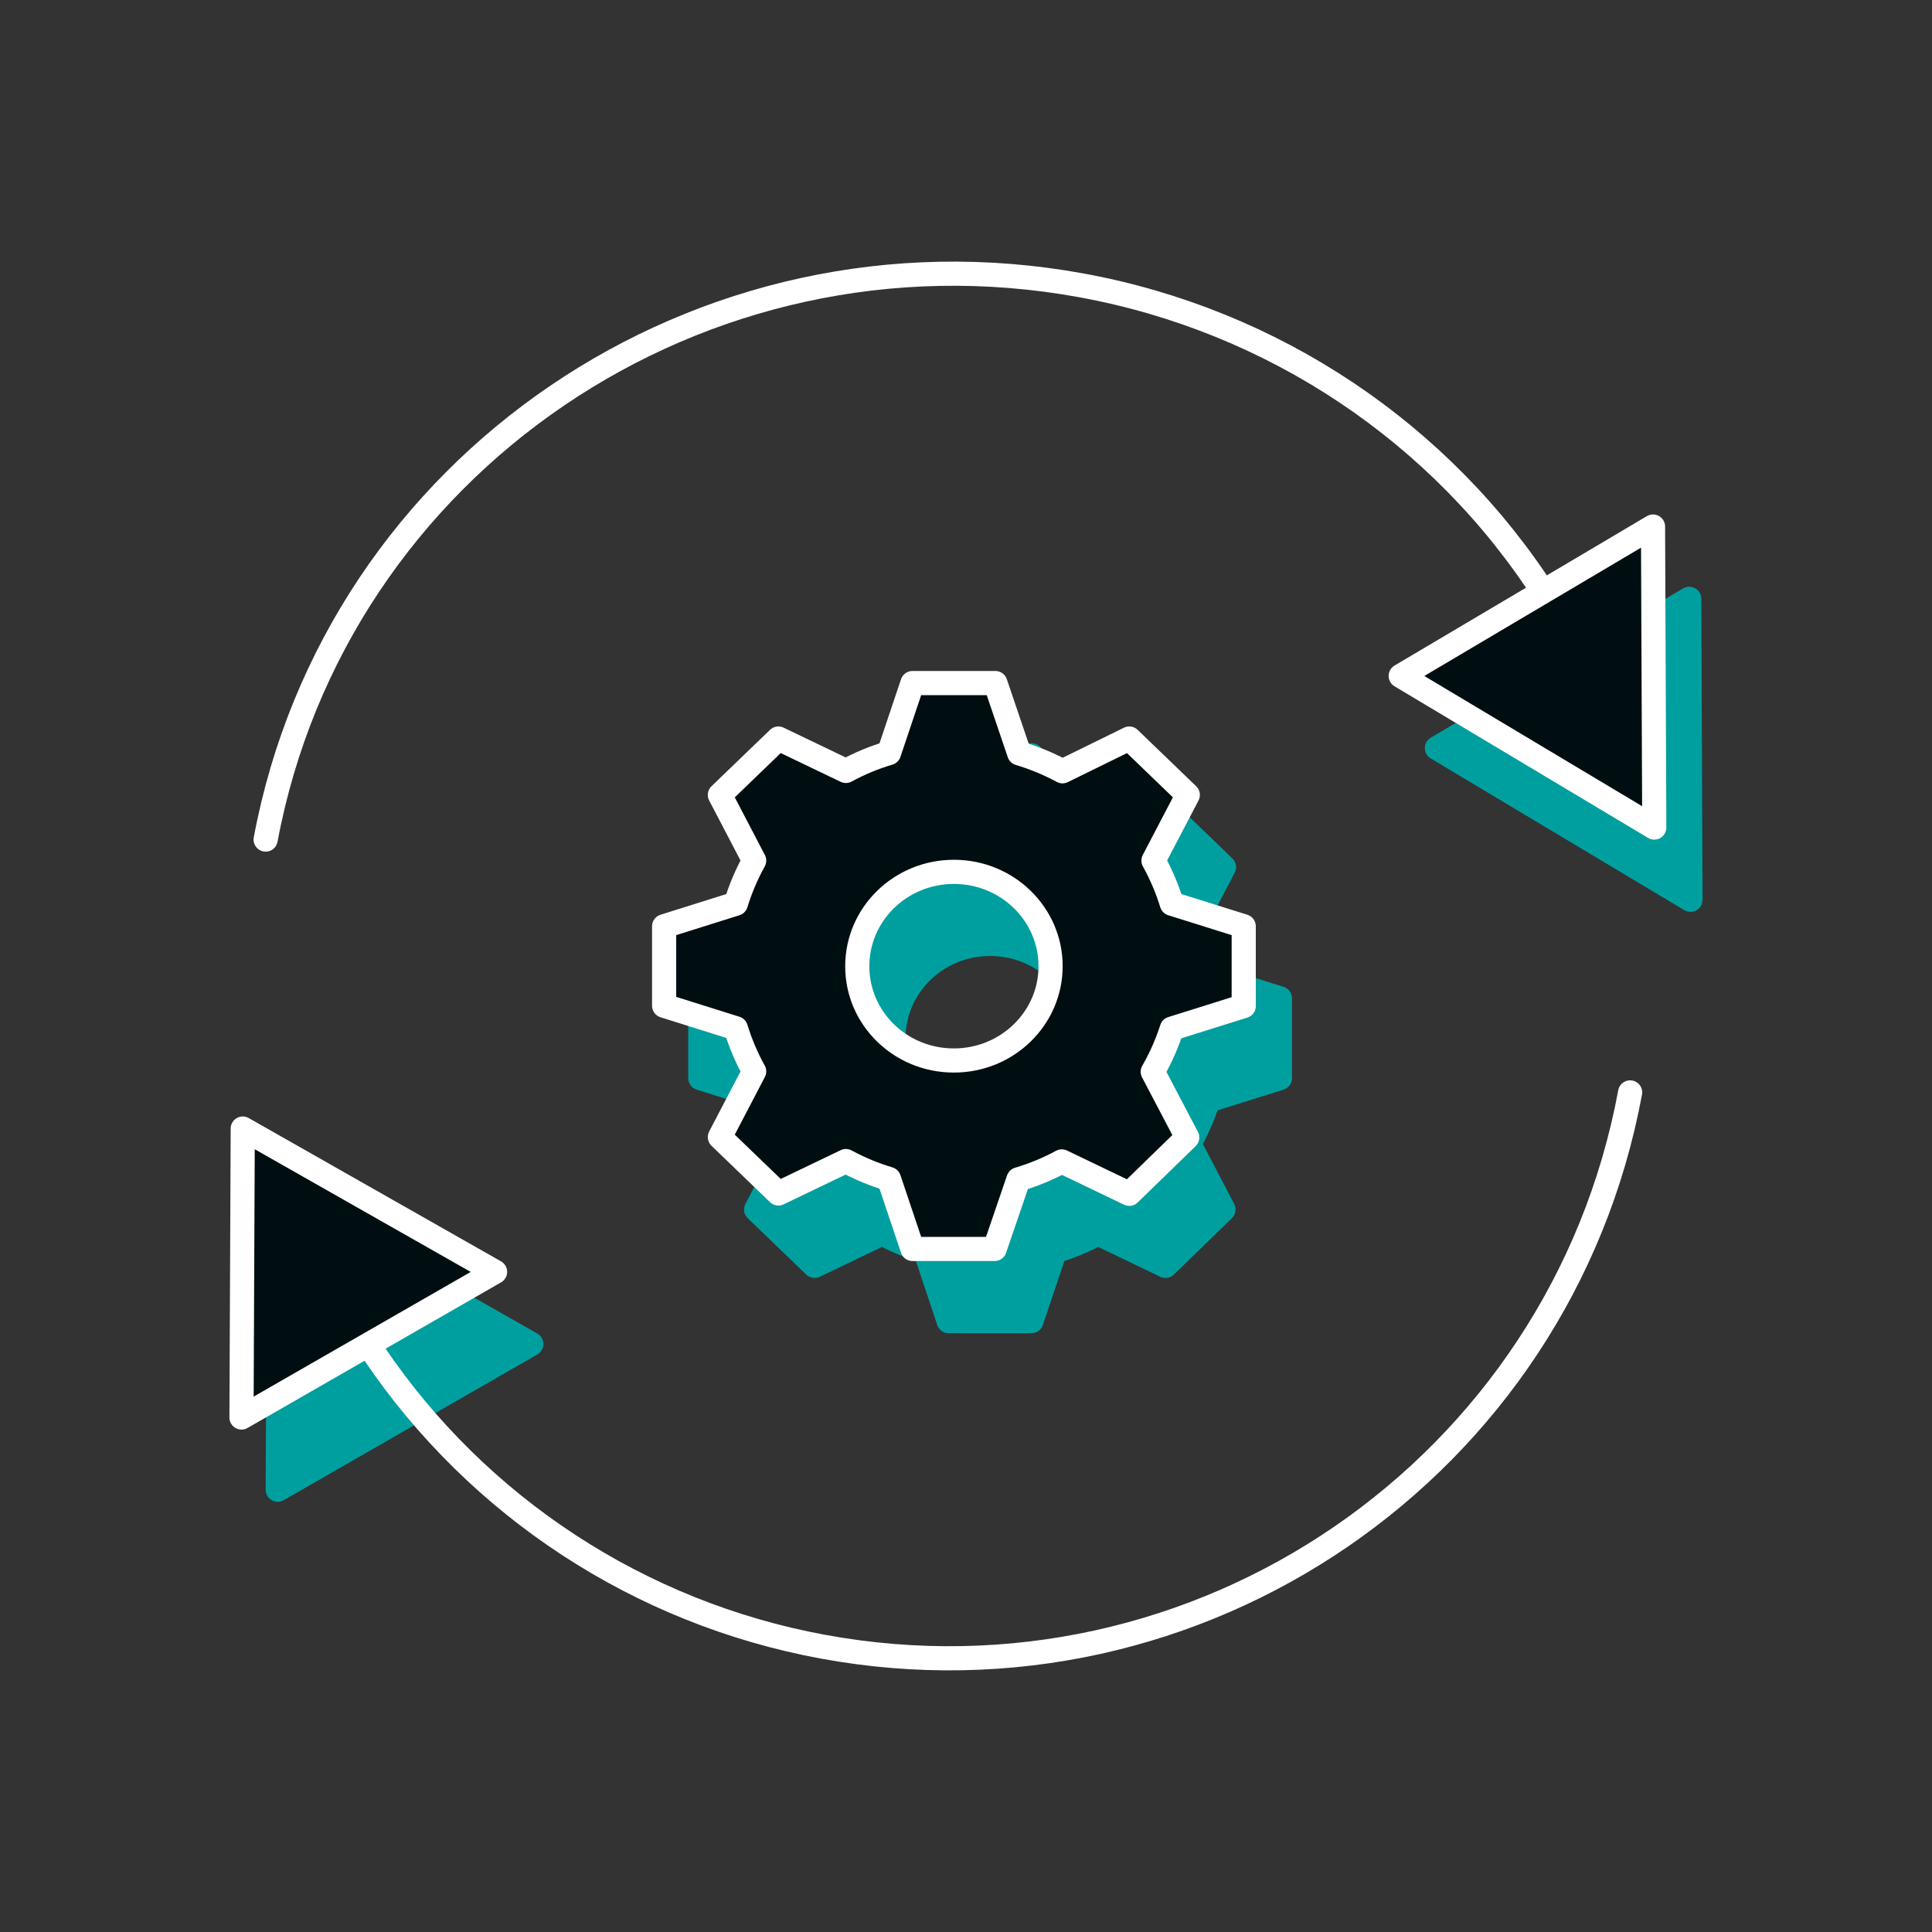 <?xml version="1.0" encoding="UTF-8"?>
<svg width="120px" height="120px" viewBox="0 0 120 120" version="1.1" xmlns="http://www.w3.org/2000/svg" xmlns:xlink="http://www.w3.org/1999/xlink">
    <rect x="0" y="0" width="120" height="120" fill="#333333" stroke="none"/>
    <title>images/website/icon-transform</title>
    <g id="images/website/icon-transform" stroke="none" stroke-width="1" fill="none" fill-rule="evenodd">
        <g id="Group">
            <g id="Group-27" transform="translate(15, 17)">
                <polygon id="Fill-1" fill="#009F9F" points="18 66.479 2.34 57.582 2.25 75.529"></polygon>
                <polygon id="Stroke-2" stroke="#009F9F" stroke-width="1.5" stroke-linecap="round" stroke-linejoin="round" points="18 66.479 2.34 57.582 2.25 75.529"></polygon>
                <polygon id="Fill-3" fill="#009F9F" points="74.251 29.465 89.999 38.886 89.921 20.192"></polygon>
                <g id="Group-26">
                    <polygon id="Stroke-4" stroke="#009F9F" stroke-width="1.5" stroke-linecap="round" stroke-linejoin="round" points="74.25 29.465 89.922 20.192 90 38.887"></polygon>
                    <path d="M58.861,54.045 L60.991,58.125 L57.391,61.626 L53.198,59.614 C52.345,60.068 51.449,60.44 50.521,60.726 L49.063,65.06 L43.925,65.06 L42.478,60.726 C41.546,60.443 40.646,60.071 39.79,59.614 L35.597,61.626 L31.963,58.125 L34.105,54.045 C33.632,53.192 33.251,52.295 32.966,51.366 L28.499,49.966 L28.499,45.008 L32.966,43.607 C33.251,42.682 33.632,41.788 34.105,40.94 L31.963,36.86 L35.597,33.348 L39.79,35.37 C40.643,34.909 41.545,34.537 42.478,34.259 L43.925,29.912 L49.075,29.912 L50.555,34.271 C51.485,34.55 52.382,34.923 53.233,35.382 L57.391,33.348 L61.025,36.86 L58.895,40.94 C59.368,41.788 59.749,42.682 60.034,43.607 L64.499,45.008 L64.499,49.966 L60.034,51.366 C59.737,52.296 59.344,53.194 58.861,54.045 M46.499,53.345 C49.816,53.345 52.504,50.721 52.504,47.486 C52.504,44.251 49.816,41.629 46.499,41.629 C43.184,41.629 40.496,44.251 40.496,47.486 C40.483,50.709 43.151,53.333 46.454,53.345 C46.469,53.345 46.484,53.345 46.499,53.345" id="Fill-6" fill="#009F9F"></path>
                    <path d="M58.861,54.045 L60.991,58.125 L57.391,61.626 L53.198,59.613 C52.345,60.068 51.449,60.44 50.521,60.726 L49.063,65.06 L43.925,65.06 L42.478,60.726 C41.546,60.443 40.646,60.071 39.79,59.613 L35.597,61.626 L31.963,58.125 L34.105,54.045 C33.632,53.192 33.251,52.295 32.966,51.366 L28.499,49.965 L28.499,45.008 L32.966,43.607 C33.251,42.682 33.632,41.788 34.105,40.94 L31.963,36.86 L35.597,33.348 L39.79,35.37 C40.643,34.91 41.545,34.537 42.478,34.259 L43.925,29.913 L49.075,29.913 L50.555,34.271 C51.485,34.551 52.382,34.923 53.233,35.382 L57.391,33.348 L61.025,36.86 L58.895,40.94 C59.368,41.788 59.749,42.682 60.034,43.607 L64.499,45.008 L64.499,49.965 L60.034,51.366 C59.737,52.295 59.344,53.194 58.861,54.045 Z M46.499,53.345 C49.816,53.345 52.504,50.721 52.504,47.486 C52.504,44.251 49.816,41.628 46.499,41.628 C43.184,41.628 40.496,44.251 40.496,47.486 C40.483,50.71 43.151,53.333 46.454,53.345 C46.469,53.345 46.484,53.345 46.499,53.345 Z" id="Stroke-8" stroke="#009F9F" stroke-width="1.5" stroke-linecap="round" stroke-linejoin="round"></path>
                    <path d="M1.5,35.147 C5.862,11.826 28.542,-3.587 52.156,0.722 C64.068,2.895 74.523,9.877 81,19.986" id="Stroke-10" stroke="#FFFFFF" stroke-width="1.5" stroke-linecap="round" stroke-linejoin="round"></path>
                    <path d="M86.25,50.852 C81.926,74.179 59.469,89.592 36.092,85.275 C24.741,83.18 14.709,76.622 8.25,67.075" id="Stroke-12" stroke="#FFFFFF" stroke-width="1.5" stroke-linecap="round" stroke-linejoin="round"></path>
                    <polygon id="Fill-14" fill="#010E11" points="15.75 61.998 0.078 53.096 0 71.043"></polygon>
                    <polygon id="Stroke-16" stroke="#FFFFFF" stroke-width="1.5" stroke-linecap="round" stroke-linejoin="round" points="15.75 61.998 0.078 53.096 0 71.044"></polygon>
                    <polygon id="Fill-18" fill="#010E11" points="72 24.983 87.672 15.704 87.75 34.4"></polygon>
                    <polygon id="Stroke-20" stroke="#FFFFFF" stroke-width="1.5" stroke-linecap="round" stroke-linejoin="round" points="72 24.983 87.672 15.704 87.75 34.4"></polygon>
                    <path d="M56.599,49.569 L58.741,53.649 L55.141,57.15 L50.949,55.139 C50.095,55.599 49.194,55.972 48.259,56.25 L46.779,60.574 L41.676,60.574 L40.216,56.228 C39.286,55.949 38.389,55.577 37.54,55.116 L33.348,57.128 L29.713,53.627 L31.843,49.546 C31.371,48.694 30.99,47.797 30.705,46.868 L26.25,45.468 L26.25,40.532 L30.705,39.131 C30.99,38.202 31.371,37.305 31.843,36.452 L29.713,32.374 L33.348,28.872 L37.54,30.884 C38.389,30.422 39.286,30.049 40.216,29.773 L41.676,25.426 L46.824,25.426 L48.306,29.795 C49.239,30.072 50.14,30.444 50.994,30.906 L55.141,28.872 L58.776,32.374 L56.644,36.452 C57.117,37.305 57.499,38.202 57.784,39.131 L62.25,40.532 L62.25,45.489 L57.784,46.89 C57.484,47.821 57.087,48.718 56.599,49.569 L56.599,49.569 Z M44.25,48.869 C47.566,48.869 50.254,46.246 50.254,43.011 C50.254,39.775 47.566,37.152 44.25,37.152 C40.935,37.152 38.247,39.775 38.247,43.011 C38.239,46.24 40.918,48.863 44.227,48.869 L44.25,48.869 Z" id="Fill-22" fill="#010E11"></path>
                    <path d="M56.599,49.569 L58.741,53.649 L55.141,57.15 L50.949,55.137 C50.095,55.599 49.194,55.972 48.259,56.25 L46.779,60.574 L41.676,60.574 L40.216,56.228 C39.286,55.949 38.389,55.577 37.54,55.116 L33.348,57.128 L29.713,53.627 L31.843,49.546 C31.371,48.694 30.99,47.797 30.705,46.868 L26.25,45.468 L26.25,40.532 L30.705,39.131 C30.99,38.204 31.371,37.305 31.843,36.452 L29.713,32.374 L33.348,28.872 L37.54,30.884 C38.389,30.422 39.286,30.049 40.216,29.773 L41.676,25.426 L46.825,25.426 L48.306,29.794 C49.239,30.072 50.14,30.444 50.994,30.906 L55.141,28.872 L58.776,32.374 L56.644,36.452 C57.117,37.305 57.499,38.204 57.784,39.131 L62.25,40.532 L62.25,45.489 L57.784,46.89 C57.484,47.821 57.087,48.718 56.599,49.569 Z M44.25,48.869 C47.566,48.869 50.254,46.246 50.254,43.011 C50.254,39.775 47.566,37.152 44.25,37.152 C40.935,37.152 38.247,39.775 38.247,43.011 C38.239,46.24 40.918,48.863 44.227,48.869 L44.25,48.869 Z" id="Stroke-24" stroke="#FFFFFF" stroke-width="1.5" stroke-linecap="round" stroke-linejoin="round"></path>
                </g>
            </g>
            <rect id="Rectangle" x="0" y="0" width="120" height="120"></rect>
        </g>
    </g>
</svg>